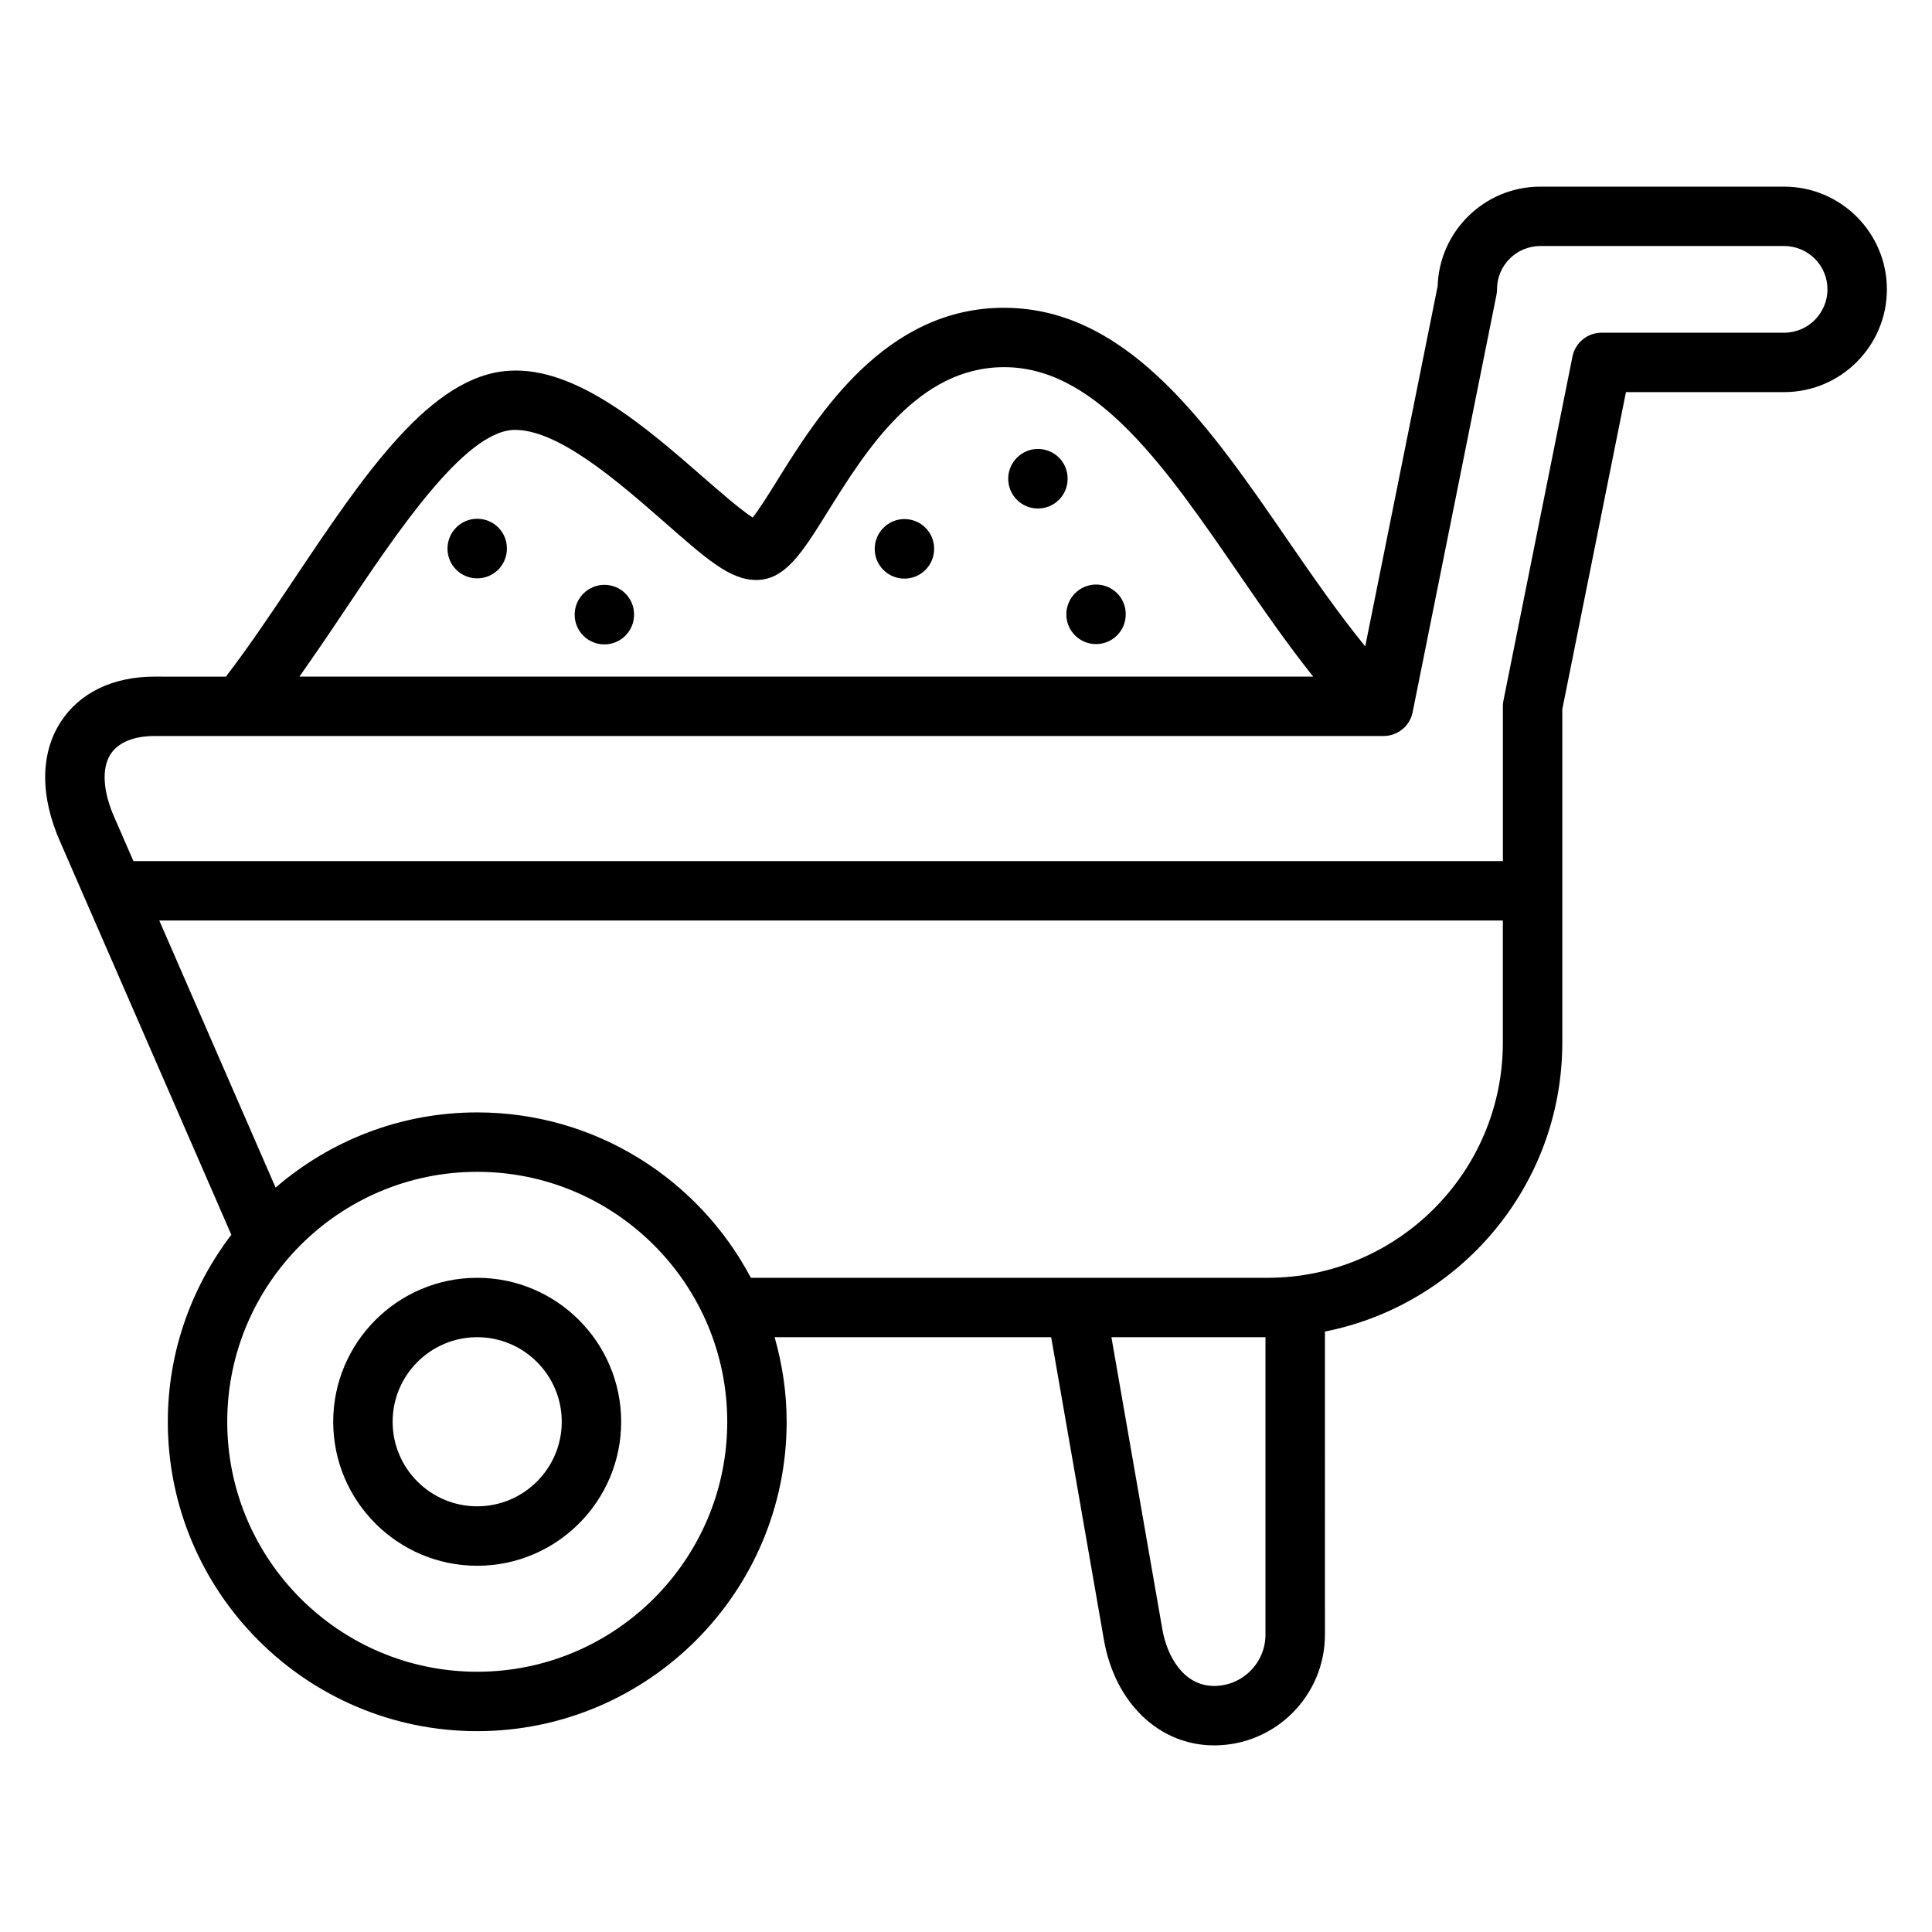 <?xml version="1.0" encoding="UTF-8"?>
<!-- Uploaded to: ICON Repo, www.iconrepo.com, Generator: ICON Repo Mixer Tools -->
<svg fill="#000000" width="800px" height="800px" version="1.1" viewBox="144 144 512 512" xmlns="http://www.w3.org/2000/svg">
 <g>
  <path d="m616.82 193.46h-64.629c-14.719 0-26.75 11.754-27.199 26.371l-19.191 95.473c-7.023-8.605-13.824-18.406-20.461-28.047-20.453-29.758-41.598-60.52-73.422-61.652-0.629-0.023-1.25-0.039-1.867-0.039-31.559 0-49.359 28.543-60.062 45.73-2.164 3.481-4.754 7.629-6.519 9.855-3.234-2.062-8.879-7-13.211-10.777-14.855-12.973-33.504-29.207-51.215-28.125-20.898 1.148-38.551 27.512-57.238 55.434-6.211 9.289-12.113 18.051-17.949 25.641l-18.902-0.008c-11.02 0-19.844 4.258-24.859 11.996-5.481 8.461-5.488 19.844-0.055 31.984l45.266 103.93c-10.508 13.785-16.832 30.93-16.832 49.562 0 45.211 36.777 81.988 81.988 81.988 45.219 0 82.012-36.777 82.012-81.988 0-7.777-1.156-15.273-3.188-22.41h73.289l13.973 80.168c2.906 16.742 14.648 28 29.23 28 16.184 0 29.348-13.16 29.348-29.348l-0.004-80.324c35.816-7.078 62.906-38.707 62.906-76.57v-88.34l16.871-84.051h41.934c15.004 0 27.215-12.227 27.215-27.246-0.012-15.004-12.223-27.203-27.227-27.203zm-381.91 112.96c14.234-21.277 31.953-47.75 45.004-48.477 11.684-0.512 27.969 13.762 39.988 24.27 11.109 9.715 17.539 15.609 24.695 15.484 7.551-0.109 12.004-7.258 18.758-18.09 10.109-16.215 23.875-38.305 46.742-38.305 0.418 0 0.836 0.008 1.266 0.023 23.891 0.852 41.918 27.07 61.008 54.844 6.328 9.211 12.809 18.57 19.633 27.137h-268.66c3.887-5.508 7.762-11.191 11.562-16.887zm35.551 280.61c-36.527 0-66.242-29.719-66.242-66.242 0-36.527 29.719-66.242 66.242-66.242 36.543 0 66.266 29.719 66.266 66.242 0 36.523-29.723 66.242-66.266 66.242zm195.3 3.762c-8.211 0-12.516-8.047-13.715-14.949l-13.508-77.469h40.824v78.824c0 7.492-6.102 13.594-13.602 13.594zm14.168-108.16h-136.94c-13.762-26.031-41.094-43.832-72.531-43.832-20.414 0-39.062 7.543-53.418 19.926l-30.828-70.777h356.06v32.355c0 34.363-27.961 62.328-62.34 62.328zm136.89-250.46h-48.383c-3.754 0-6.984 2.644-7.715 6.328l-18.285 91.133c-0.102 0.504-0.156 1.023-0.156 1.543v41.02l-362.92 0.004-4.914-11.273c-3.18-7.062-3.582-13.281-1.141-17.059 2.008-3.109 6.141-4.816 11.645-4.816h325.7c3.754 0 6.984-2.644 7.715-6.32l22.199-110.51c0.102-0.512 0.156-1.031 0.156-1.551 0-6.328 5.141-11.469 11.469-11.469h64.629c6.34-0.004 11.48 5.137 11.48 11.465 0 6.34-5.141 11.504-11.473 11.504z"/>
  <path d="m270.46 482.63c-21.043 0-38.156 17.113-38.156 38.156 0 21.043 17.113 38.156 38.156 38.156s38.156-17.113 38.156-38.156c0-21.043-17.113-38.156-38.156-38.156zm0 60.559c-12.352 0-22.41-10.051-22.41-22.41s10.051-22.41 22.41-22.41 22.41 10.051 22.41 22.41c0 12.355-10.059 22.41-22.41 22.41z"/>
  <path d="m426.93 270.81c0-4.352-3.519-7.832-7.871-7.832-4.352 0-7.871 3.559-7.871 7.91s3.519 7.871 7.871 7.871c4.352 0 7.871-3.519 7.871-7.871z"/>
  <path d="m383.68 281.56c-4.352 0-7.871 3.559-7.871 7.91 0 4.352 3.519 7.871 7.871 7.871 4.352 0 7.871-3.519 7.871-7.871v-0.078c0-4.352-3.527-7.832-7.871-7.832z"/>
  <path d="m434.46 298.91c-4.352 0-7.871 3.559-7.871 7.91 0 4.352 3.519 7.871 7.871 7.871 4.352 0 7.871-3.519 7.871-7.871v-0.078c0.004-4.344-3.516-7.832-7.871-7.832z"/>
  <path d="m270.46 281.48c-4.352 0-7.871 3.566-7.871 7.918 0 4.352 3.519 7.871 7.871 7.871 4.352 0 7.871-3.519 7.871-7.871v-0.086c0-4.344-3.519-7.832-7.871-7.832z"/>
  <path d="m304.16 298.99c-4.352 0-7.871 3.559-7.871 7.91 0 4.352 3.519 7.871 7.871 7.871s7.871-3.519 7.871-7.871v-0.078c0-4.352-3.516-7.832-7.871-7.832z"/>
 </g>
</svg>
